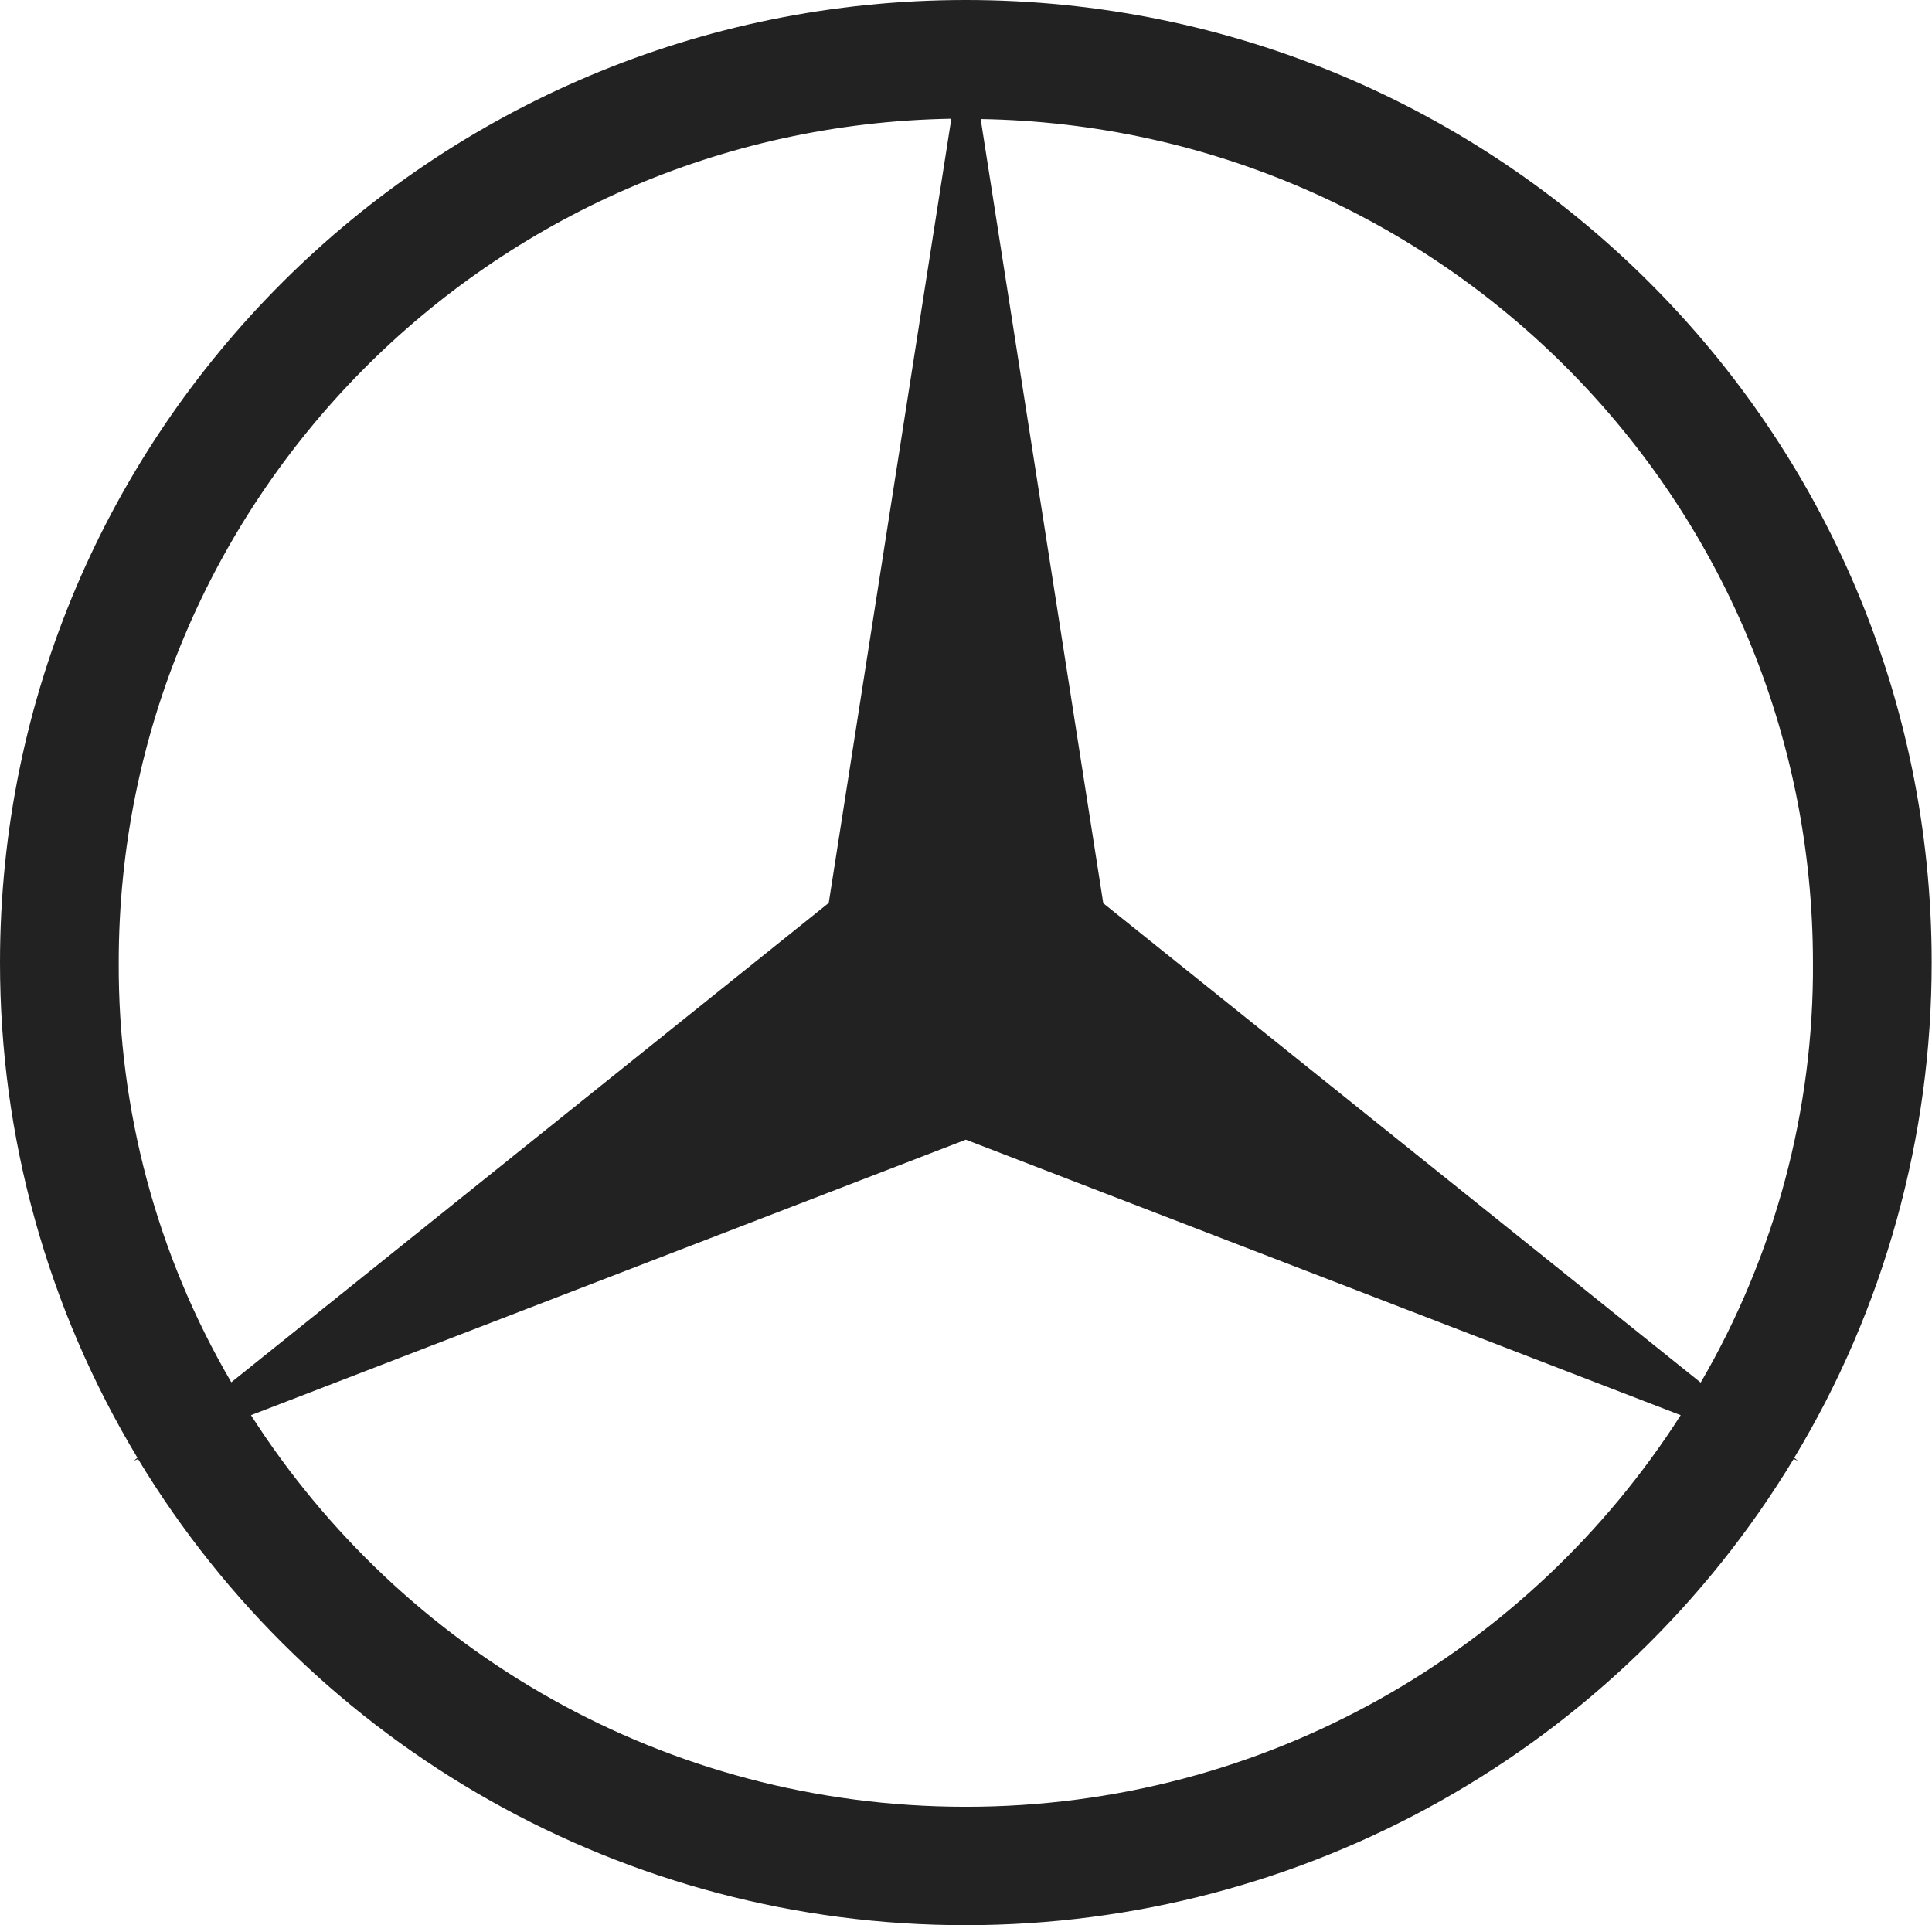 <?xml version="1.0" encoding="UTF-8"?>
<svg id="Ebene_1" xmlns="http://www.w3.org/2000/svg" xmlns:xlink="http://www.w3.org/1999/xlink" viewBox="0 0 59.89 59.68">
  <defs>
    <style>
      .cls-1 {
        fill: none;
      }

      .cls-2 {
        fill: #222;
      }

      .cls-3 {
        clip-path: url(#clippath);
      }
    </style>
    <clipPath id="clippath">
      <rect class="cls-1" x="-.8" y="-.04" width="61.33" height="60.86"/>
    </clipPath>
  </defs>
  <g class="cls-3">
    <path class="cls-2" d="M55.62,45.19c1.39-2.3,2.46-4.79,3.18-7.39s1.08-5.26,1.08-7.96c0-16.48-13.4-29.84-29.94-29.84S0,13.36,0,29.84c0,2.7.36,5.36,1.08,7.96s1.79,5.08,3.18,7.39l-.11.09.13-.05c5.43,8.98,15.16,14.46,25.66,14.45,10.49,0,20.23-5.47,25.66-14.45l.13.05-.11-.09ZM56.2,29.84c.03,4.57-1.18,9.07-3.48,13.02l-18.52-14.86-3.8-24.31c14.29.24,25.8,11.85,25.8,26.16h0ZM3.68,29.84C3.68,15.54,15.2,3.92,29.49,3.68l-3.8,24.31-18.52,14.86c-2.31-3.95-3.51-8.45-3.49-13.02h0ZM29.94,56.01c-9.32,0-17.49-4.84-22.16-12.14l22.16-8.54,22.16,8.54c-4.66,7.29-12.84,12.14-22.16,12.14Z"/>
  </g>
</svg>